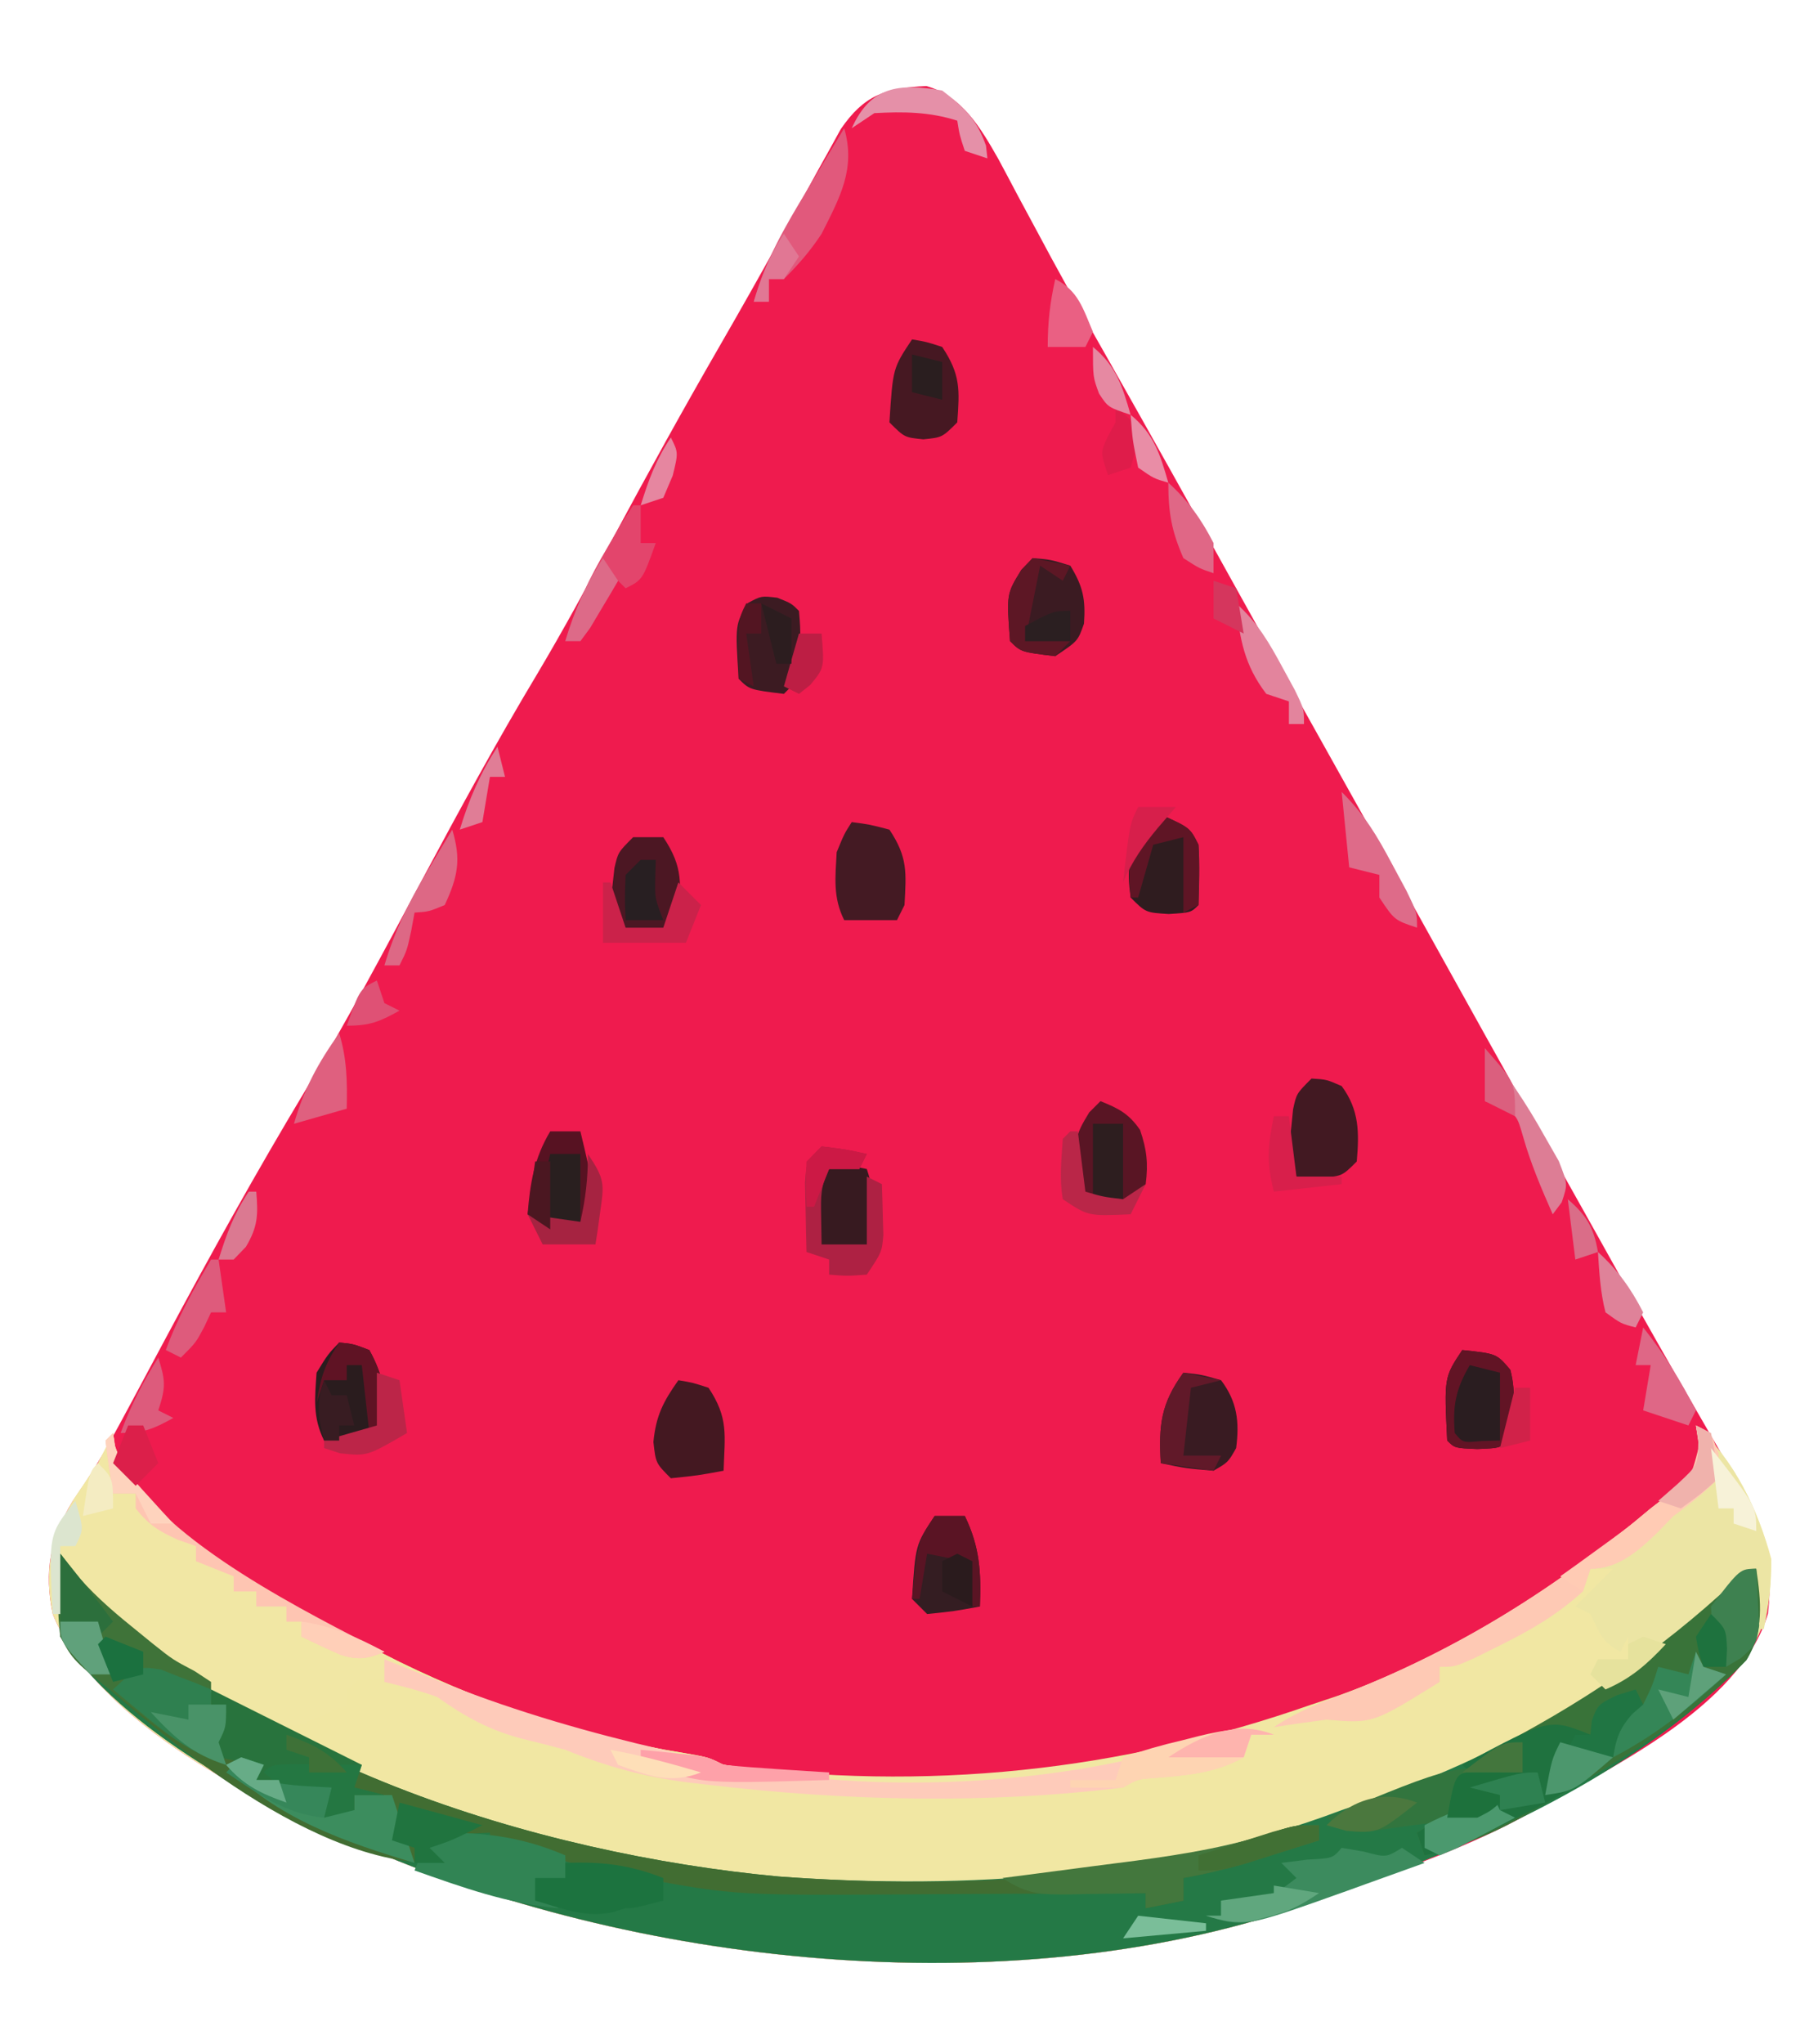 <?xml version="1.0" encoding="UTF-8"?>
<svg version="1.1" xmlns="http://www.w3.org/2000/svg" width="240" height="271">
<path d="M0 0 C4.747 1.344 7.214 5.574 9.535 9.648 C10.398 11.251 11.251 12.858 12.098 14.469 C13.07 16.278 14.044 18.087 15.02 19.895 C15.777 21.303 15.777 21.303 16.549 22.741 C19.086 27.415 21.718 32.034 24.348 36.656 C29.766 46.209 35.114 55.8 40.44 65.405 C44.641 72.978 48.861 80.54 53.098 88.094 C58.056 96.936 62.991 105.792 67.91 114.656 C72.149 122.294 76.394 129.928 80.686 137.537 C82.897 141.457 85.1 145.381 87.297 149.309 C88.164 150.857 88.164 150.857 89.048 152.438 C90.245 154.579 91.441 156.721 92.636 158.863 C95.666 164.29 98.726 169.695 101.852 175.066 C102.748 176.618 102.748 176.618 103.663 178.201 C104.799 180.163 105.944 182.12 107.099 184.071 C110.85 190.575 112.504 194.94 111.66 202.531 C107.923 215.152 90.096 223.32 79.27 229.416 C72.161 233.27 64.719 235.952 57.098 238.594 C55.765 239.103 54.433 239.615 53.102 240.129 C14.805 254.526 -34.782 250 -71.902 234.594 C-72.76 234.244 -73.617 233.895 -74.5 233.535 C-88.43 227.614 -109.991 217.241 -115.902 202.594 C-117.078 196.945 -116.252 192.567 -113.277 187.656 C-112.484 186.485 -112.484 186.485 -111.674 185.291 C-109.999 182.741 -108.516 180.17 -107.07 177.484 C-106.55 176.522 -106.031 175.559 -105.495 174.567 C-103.973 171.726 -102.451 168.885 -100.93 166.043 C-94.983 154.938 -88.882 143.963 -82.392 133.165 C-76.91 124.03 -71.924 114.643 -66.906 105.248 C-61.99 96.057 -57.019 86.934 -51.657 77.997 C-48.106 72.038 -44.81 65.953 -41.527 59.844 C-36.949 51.325 -32.275 42.874 -27.44 34.498 C-24.718 29.78 -22.035 25.045 -19.402 20.277 C-18.818 19.226 -18.234 18.174 -17.633 17.09 C-16.503 15.053 -15.381 13.012 -14.266 10.967 C-13.754 10.047 -13.242 9.127 -12.715 8.18 C-12.268 7.365 -11.82 6.551 -11.359 5.712 C-8.249 1.19 -5.447 0.26 0 0 Z " fill="#EF1B4E" transform="translate(122.902,11.406)"/>
<path d="M0 0 C5.052 4.538 8.246 11.22 10 17.688 C10 24.177 9.129 28.214 4.688 32.938 C-9.509 45.987 -26.946 54.742 -45 61 C-46.333 61.509 -47.665 62.021 -48.996 62.535 C-87.293 76.932 -136.879 72.406 -174 57 C-174.857 56.651 -175.714 56.301 -176.598 55.941 C-190.528 50.021 -212.088 39.647 -218 25 C-219.226 19.105 -218.211 14.741 -215.125 9.625 C-214.085 8.082 -213.043 6.541 -212 5 C-211.31 3.679 -210.634 2.349 -210 1 C-209.89 1.851 -209.89 1.851 -209.777 2.719 C-205.529 15.187 -182.927 25.799 -171.938 31.375 C-159.785 37.294 -147.437 41.315 -134.098 43.457 C-131 44 -131 44 -129 45 C-102.23 48.614 -76.334 45.868 -51 37 C-49.862 36.621 -48.724 36.242 -47.551 35.852 C-32.015 30.355 -18.52 21.558 -6 11 C-5.155 10.347 -5.155 10.347 -4.292 9.681 C-2.808 8.52 -1.398 7.265 0 6 C0.503 2.788 0.503 2.788 0 0 Z " fill="#F1E7A3" transform="translate(225,189)"/>
<path d="M0 0 C0.558 0.736 1.116 1.472 1.691 2.23 C22.85 27.613 63.563 39.838 95.277 42.799 C120.213 44.637 146.471 42.882 170 34 C171.304 33.551 172.608 33.106 173.914 32.664 C192.169 26.342 207.965 16.888 222.102 3.688 C224 2 224 2 225 2 C225.641 6.342 226.065 10.288 223.676 14.129 C209.934 28.389 190.425 37.613 172 44 C170.667 44.509 169.335 45.021 168.004 45.535 C129.707 59.932 80.121 55.406 43 40 C42.143 39.651 41.286 39.301 40.402 38.941 C26.595 33.073 8.482 23.723 0 11 C-0.195 8.301 -0.195 8.301 -0.125 5.312 C-0.107 4.319 -0.089 3.325 -0.07 2.301 C-0.047 1.542 -0.024 0.782 0 0 Z " fill="#247946" transform="translate(8,206)"/>
<path d="M0 0 C0.11 0.851 0.11 0.851 0.223 1.719 C4.471 14.187 27.073 24.799 38.062 30.375 C50.215 36.294 62.563 40.315 75.902 42.457 C79 43 79 43 81 44 C102.554 46.91 127.454 47.093 148.09 39.453 C150.376 38.911 151.794 39.269 154 40 C153.01 40 152.02 40 151 40 C150.67 40.99 150.34 41.98 150 43 C146.193 45.142 142.261 45.402 137.988 45.754 C135.929 45.896 135.929 45.896 134 47 C116.037 49.218 97.302 48.786 79.375 46.688 C78.351 46.57 77.327 46.452 76.272 46.331 C70.409 45.569 65.468 44.229 60 42 C58.132 41.493 56.258 41.01 54.375 40.562 C49.889 39.384 46.798 37.701 43 35 C37.922 32.366 37.922 32.366 32.5 32.812 C32.005 33.204 31.51 33.596 31 34 C31 34.66 31 35.32 31 36 C29.684 36.621 28.346 37.195 27 37.75 C25.886 38.237 25.886 38.237 24.75 38.734 C17.709 39.414 11.059 33.104 5.75 29.062 C4.71 28.294 4.71 28.294 3.648 27.51 C-0.135 24.658 -3.218 21.894 -6 18 C-6.33 19.98 -6.66 21.96 -7 24 C-7.33 24 -7.66 24 -8 24 C-8.973 15.535 -6.676 10.905 -2 4 C-1.31 2.679 -0.634 1.349 0 0 Z " fill="#F1E7A4" transform="translate(15,190)"/>
<path d="M0 0 C0.558 0.736 1.116 1.472 1.691 2.23 C22.85 27.613 63.563 39.838 95.277 42.799 C117.173 44.413 141.034 43.602 161.992 36.579 C164 36 164 36 167 36 C167 36.66 167 37.32 167 38 C164.938 38.649 162.876 39.294 160.812 39.938 C159.664 40.297 158.515 40.657 157.332 41.027 C154.556 41.838 151.843 42.491 149 43 C149 43.99 149 44.98 149 46 C146.525 46.495 146.525 46.495 144 47 C144 46.34 144 45.68 144 45 C143.382 45.004 142.764 45.009 142.127 45.013 C135.62 45.058 129.114 45.088 122.607 45.11 C120.188 45.12 117.768 45.133 115.348 45.151 C89.665 45.331 89.665 45.331 77 43 C75.993 42.823 74.987 42.647 73.95 42.465 C69.708 41.699 66.004 40.601 62 39 C59.291 38.832 59.291 38.832 57 39 C57 38.34 57 37.68 57 37 C52.658 37.185 52.658 37.185 49 39 C49.66 39.66 50.32 40.32 51 41 C33.943 41.847 14.007 24.756 2 14 C-0.281 10.579 -0.219 9.318 -0.125 5.312 C-0.107 4.319 -0.089 3.325 -0.07 2.301 C-0.047 1.542 -0.024 0.782 0 0 Z " fill="#416D32" transform="translate(8,206)"/>
<path d="M0 0 C5.074 4.558 8.33 11.276 9.938 17.812 C10 21.021 9.687 23.869 9 27 C8.67 27 8.34 27 8 27 C7.505 23.535 7.505 23.535 7 20 C6.622 20.413 6.245 20.825 5.855 21.25 C0.761 26.595 -4.952 30.789 -11 35 C-11.99 34.34 -12.98 33.68 -14 33 C-13.505 32.01 -13.505 32.01 -13 31 C-11.68 31 -10.36 31 -9 31 C-9 30.01 -9 29.02 -9 28 C-9.33 28.66 -9.66 29.32 -10 30 C-12.528 28.736 -12.764 27.472 -14 25 C-14.66 24.67 -15.32 24.34 -16 24 C-13.525 21.525 -13.525 21.525 -11 19 C-11.99 19 -12.98 19 -14 19 C-14.495 20.485 -14.495 20.485 -15 22 C-18.424 25.123 -22.043 27.211 -26.188 29.25 C-27.233 29.771 -28.278 30.292 -29.355 30.828 C-32 32 -32 32 -34 32 C-34 32.66 -34 33.32 -34 34 C-42.89 39.531 -42.89 39.531 -49 39 C-51.338 39.302 -53.673 39.628 -56 40 C-52.854 37.902 -49.98 36.815 -46.438 35.5 C-31.385 29.638 -18.311 21.381 -6 11 C-5.437 10.565 -4.873 10.13 -4.292 9.681 C-2.808 8.52 -1.398 7.265 0 6 C0.503 2.788 0.503 2.788 0 0 Z " fill="#ECE5A4" transform="translate(225,189)"/>
<path d="M0 0 C0.641 4.342 1.065 8.288 -1.324 12.129 C-9.233 20.336 -19.544 26.309 -29.375 31.938 C-30.029 32.315 -30.682 32.693 -31.355 33.082 C-35.495 35.392 -39.395 36.864 -44 38 C-44.495 36.515 -44.495 36.515 -45 35 C-42.028 33.101 -39.485 31.645 -36 31 C-36 30.67 -36 30.34 -36 30 C-36.66 29.67 -37.32 29.34 -38 29 C-37.67 28.67 -37.34 28.34 -37 28 C-37.66 27.34 -38.32 26.68 -39 26 C-37.9 25.443 -36.801 24.886 -35.668 24.312 C-23.455 18.045 -12.975 11.096 -2.898 1.688 C-1 0 -1 0 0 0 Z " fill="#397339" transform="translate(233,208)"/>
<path d="M0 0 C0.674 0.271 1.348 0.541 2.043 0.82 C3.507 1.404 3.507 1.404 5 2 C6.131 2.451 7.261 2.902 8.426 3.367 C17.829 7.044 27.164 9.727 37 12 C38.367 12.356 39.735 12.713 41.102 13.07 C62.609 18.45 91.241 17.172 112.09 9.453 C114.376 8.911 115.794 9.269 118 10 C117.01 10 116.02 10 115 10 C114.67 10.99 114.34 11.98 114 13 C110.193 15.142 106.261 15.402 101.988 15.754 C99.929 15.896 99.929 15.896 98 17 C80.037 19.218 61.302 18.786 43.375 16.688 C42.351 16.57 41.327 16.452 40.272 16.331 C34.409 15.569 29.468 14.229 24 12 C22.132 11.493 20.258 11.01 18.375 10.562 C13.894 9.39 10.803 7.679 7 5 C4.681 4.153 2.407 3.578 0 3 C0 2.01 0 1.02 0 0 Z " fill="#FECBBA" transform="translate(51,220)"/>
<path d="M0 0 C0.548 0.73 1.096 1.459 1.66 2.211 C4.057 5.068 6.538 7.285 9.438 9.625 C10.828 10.758 10.828 10.758 12.246 11.914 C14.93 14.048 14.93 14.048 17.848 15.586 C18.913 16.286 18.913 16.286 20 17 C20 17.99 20 18.98 20 20 C20.66 20.33 21.32 20.66 22 21 C21.814 21.598 21.629 22.196 21.438 22.812 C20.779 25.164 20.779 25.164 22 28 C17.201 26.449 13.756 23.73 9.875 20.625 C9.255 20.143 8.635 19.661 7.996 19.164 C1.725 14.201 1.725 14.201 0 11 C-0.293 8.203 -0.293 8.203 -0.188 5.25 C-0.16 4.265 -0.133 3.28 -0.105 2.266 C-0.071 1.518 -0.036 0.77 0 0 Z " fill="#3F7339" transform="translate(8,206)"/>
<path d="M0 0 C2 1 2 1 3 3.75 C3 4.822 3 5.895 3 7 C1.003 8.95 -0.768 10.404 -3 12 C-3.681 12.701 -4.361 13.402 -5.062 14.125 C-7.625 16.605 -10.313 19 -14 19 C-14.495 20.485 -14.495 20.485 -15 22 C-18.424 25.123 -22.043 27.211 -26.188 29.25 C-27.233 29.771 -28.278 30.292 -29.355 30.828 C-32 32 -32 32 -34 32 C-34 32.66 -34 33.32 -34 34 C-42.89 39.531 -42.89 39.531 -49 39 C-51.338 39.302 -53.673 39.628 -56 40 C-52.854 37.902 -49.98 36.815 -46.438 35.5 C-31.385 29.638 -18.311 21.381 -6 11 C-5.437 10.565 -4.873 10.13 -4.292 9.681 C-2.808 8.52 -1.398 7.265 0 6 C0.503 2.788 0.503 2.788 0 0 Z " fill="#FEC9B4" transform="translate(225,189)"/>
<path d="M0 0 C-0.99 0.495 -0.99 0.495 -2 1 C-0.35 1.66 1.3 2.32 3 3 C-1.052 6.529 -5.275 8.849 -10.062 11.188 C-11.123 11.72 -11.123 11.72 -12.205 12.264 C-15.463 13.876 -18.436 15.207 -22 16 C-22.33 15.01 -22.66 14.02 -23 13 C-20.028 11.101 -17.485 9.645 -14 9 C-14 8.67 -14 8.34 -14 8 C-14.66 7.67 -15.32 7.34 -16 7 C-15.67 6.67 -15.34 6.34 -15 6 C-15.66 5.34 -16.32 4.68 -17 4 C-5.469 -2.188 -5.469 -2.188 0 0 Z " fill="#1F723F" transform="translate(211,230)"/>
<path d="M0 0 C6.667 3.333 13.333 6.667 20 10 C19.67 10.99 19.34 11.98 19 13 C20.32 13.33 21.64 13.66 23 14 C21.68 14 20.36 14 19 14 C19 14.66 19 15.32 19 16 C17.68 16.33 16.36 16.66 15 17 C14.67 15.68 14.34 14.36 14 13 C13.01 13.33 12.02 13.66 11 14 C8.312 13.062 8.312 13.062 6 12 C6 11.34 6 10.68 6 10 C4.35 9.67 2.7 9.34 1 9 C0.299 5.847 0 3.273 0 0 Z " fill="#28733D" transform="translate(28,224)"/>
<path d="M0 0 C6.648 -0.113 11.821 0.352 18 3 C18.125 7.75 18.125 7.75 17 10 C10.323 9.393 4.299 7.224 -2 5 C-1.34 3.35 -0.68 1.7 0 0 Z " fill="#318454" transform="translate(57,243)"/>
<path d="M0 0 C0 0.66 0 1.32 0 2 C-2.062 2.649 -4.124 3.294 -6.188 3.938 C-7.336 4.297 -8.485 4.657 -9.668 5.027 C-12.444 5.838 -15.157 6.491 -18 7 C-18 7.99 -18 8.98 -18 10 C-19.65 10.33 -21.3 10.66 -23 11 C-23 10.34 -23 9.68 -23 9 C-24.12 9.023 -25.24 9.046 -26.395 9.07 C-27.867 9.089 -29.34 9.107 -30.812 9.125 C-31.55 9.142 -32.288 9.159 -33.049 9.176 C-36.912 9.211 -38.709 9.194 -42 7 C-41.174 6.895 -40.348 6.789 -39.497 6.68 C-36.383 6.279 -33.271 5.87 -30.159 5.456 C-28.169 5.193 -26.178 4.939 -24.188 4.686 C-17.562 3.799 -11.284 2.745 -4.949 0.579 C-3 0 -3 0 0 0 Z " fill="#43773D" transform="translate(175,242)"/>
<path d="M0 0 C2.375 0.25 2.375 0.25 5 1 C7.146 3.861 7.45 6.491 7 10 C5.938 11.875 5.938 11.875 4 13 C0.312 12.688 0.312 12.688 -3 12 C-3.295 6.977 -2.985 4.105 0 0 Z " fill="#391B22" transform="translate(157,182)"/>
<path d="M0 0 C2.375 0.312 2.375 0.312 5 1 C7.446 4.669 7.236 6.672 7 11 C6.67 11.66 6.34 12.32 6 13 C3.69 13 1.38 13 -1 13 C-2.512 9.976 -2.173 7.338 -2 4 C-1 1.562 -1 1.562 0 0 Z " fill="#441A23" transform="translate(113,109)"/>
<path d="M0 0 C2.375 0.188 2.375 0.188 5 1 C6.691 3.767 7.038 5.457 6.812 8.688 C6 11 6 11 3 13 C-1.541 12.459 -1.541 12.459 -3 11 C-3.471 4.765 -3.471 4.765 -1.5 1.562 C-1.005 1.047 -0.51 0.531 0 0 Z " fill="#3B1B22" transform="translate(137,74)"/>
<path d="M0 0 C0.99 0.33 1.98 0.66 3 1 C2.67 1.66 2.34 2.32 2 3 C6.979 3.754 6.979 3.754 12 4 C12.33 4.99 12.66 5.98 13 7 C13.66 7 14.32 7 15 7 C15 6.34 15 5.68 15 5 C16.65 5 18.3 5 20 5 C20.99 7.97 21.98 10.94 23 14 C14.018 11.305 4.44 8.082 -2 1 C-1.34 0.67 -0.68 0.34 0 0 Z " fill="#3C8D5E" transform="translate(32,233)"/>
<path d="M0 0 C4.56 0.48 4.56 0.48 6.375 2.625 C7.254 5.966 6.695 8.651 6 12 C5 13 5 13 2 13.125 C-1 13 -1 13 -2 12 C-2.412 3.618 -2.412 3.618 0 0 Z " fill="#2A1D20" transform="translate(194,179)"/>
<path d="M0 0 C1.32 0 2.64 0 4 0 C6.712 4.068 6.307 6.165 6 11 C4 13 4 13 1.5 13.25 C-1 13 -1 13 -3 11 C-3.047 8.906 -3.047 8.906 -2.75 6.5 C-2.662 5.706 -2.575 4.912 -2.484 4.094 C-2 2 -2 2 0 0 Z " fill="#4C1723" transform="translate(84,111)"/>
<path d="M0 0 C2.409 0.964 3.76 1.652 5.25 3.812 C6.145 6.422 6.351 8.26 6 11 C4.812 12.875 4.812 12.875 3 14 C-1.421 13.579 -1.421 13.579 -3 12 C-3.473 4.788 -3.473 4.788 -1.5 1.5 C-1.005 1.005 -0.51 0.51 0 0 Z " fill="#591524" transform="translate(146,146)"/>
<path d="M0 0 C1.875 0.312 1.875 0.312 4 1 C6.679 5.019 6.156 7.242 6 12 C2.625 12.625 2.625 12.625 -1 13 C-3 11 -3 11 -3.312 8.188 C-2.968 4.678 -2.013 2.851 0 0 Z " fill="#441821" transform="translate(90,183)"/>
<path d="M0 0 C2 0.125 2 0.125 4 1 C6.342 4.162 6.334 7.164 6 11 C4 13 4 13 0.875 13.125 C-0.548 13.063 -0.548 13.063 -2 13 C-3.236 10.528 -2.984 9.227 -2.688 6.5 C-2.609 5.706 -2.53 4.912 -2.449 4.094 C-2 2 -2 2 0 0 Z " fill="#421922" transform="translate(174,143)"/>
<path d="M0 0 C0.073 0.567 0.147 1.134 0.223 1.719 C3.984 12.757 23.674 22.701 33.543 27.848 C34.354 28.228 35.165 28.608 36 29 C33.83 29.955 32.437 30.144 30.176 29.398 C28.432 28.641 26.714 27.824 25 27 C25 26.34 25 25.68 25 25 C24.34 25 23.68 25 23 25 C23 24.34 23 23.68 23 23 C21.68 23 20.36 23 19 23 C19 22.34 19 21.68 19 21 C18.01 21 17.02 21 16 21 C16 20.34 16 19.68 16 19 C13.525 18.01 13.525 18.01 11 17 C11 16.34 11 15.68 11 15 C10.237 14.732 9.474 14.464 8.688 14.188 C6.11 13.049 4.73 12.186 3 10 C3 9.34 3 8.68 3 8 C2.01 8 1.02 8 0 8 C-0.381 5.674 -0.713 3.339 -1 1 C-0.67 0.67 -0.34 0.34 0 0 Z " fill="#FEC5B2" transform="translate(15,190)"/>
<path d="M0 0 C1.875 0.188 1.875 0.188 4 1 C5.851 4.332 6.409 7.216 6 11 C4 13 4 13 0.875 13.125 C-0.548 13.063 -0.548 13.063 -2 13 C-3.528 9.943 -3.232 7.37 -3 4 C-1.5 1.562 -1.5 1.562 0 0 Z " fill="#2A1C1E" transform="translate(45,178)"/>
<path d="M0 0 C3.875 1.75 3.875 1.75 5 4 C5.187 6.69 5.086 9.297 5 12 C4 13 4 13 1.062 13.188 C-2 13 -2 13 -4 11 C-4.53 7.026 -4.319 5.458 -2 2.125 C-1.34 1.424 -0.68 0.723 0 0 Z " fill="#2F1C1F" transform="translate(154,108)"/>
<path d="M0 0 C1.32 0 2.64 0 4 0 C5.998 4.121 6.178 7.452 6 12 C2.625 12.625 2.625 12.625 -1 13 C-1.66 12.34 -2.32 11.68 -3 11 C-2.544 3.816 -2.544 3.816 0 0 Z " fill="#341D22" transform="translate(124,201)"/>
<path d="M0 0 C1.875 0.312 1.875 0.312 4 1 C6.449 4.673 6.315 6.664 6 11 C4 13 4 13 1.5 13.25 C-1 13 -1 13 -3 11 C-2.544 3.816 -2.544 3.816 0 0 Z " fill="#461822" transform="translate(121,45)"/>
<path d="M0 0 C0 0.33 0 0.66 0 1 C-1.65 1.33 -3.3 1.66 -5 2 C-4.01 2.33 -3.02 2.66 -2 3 C-4.708 5.708 -6.422 6.139 -10.125 6.5 C-13.231 6.806 -16.293 7.202 -19.375 7.688 C-23 8 -23 8 -26 6 C-8.851 -1.149 -8.851 -1.149 0 0 Z " fill="#32753E" transform="translate(202,235)"/>
<path d="M0 0 C1.32 0 2.64 0 4 0 C4.39 1.6 4.762 3.206 5.125 4.812 C5.334 5.706 5.543 6.599 5.758 7.52 C6 10 6 10 4 13 C1.5 13.312 1.5 13.312 -1 13 C-1.66 12.34 -2.32 11.68 -3 11 C-2.697 6.908 -2.123 3.538 0 0 Z " fill="#571222" transform="translate(73,150)"/>
<path d="M0 0 C1.875 0.75 1.875 0.75 2.875 1.75 C3.043 3.746 3.043 3.746 3.062 6.188 C3.077 6.991 3.091 7.794 3.105 8.621 C2.875 10.75 2.875 10.75 0.875 12.75 C-3.681 12.194 -3.681 12.194 -5.125 10.75 C-5.591 3.52 -5.591 3.52 -3.875 0.688 C-2.125 -0.25 -2.125 -0.25 0 0 Z " fill="#3C1B22" transform="translate(103.125,79.25)"/>
<path d="M0 0 C0.789 0.313 1.578 0.626 2.391 0.949 C3.19 1.255 3.989 1.56 4.812 1.875 C5.416 2.126 6.019 2.378 6.641 2.637 C6.641 3.297 6.641 3.957 6.641 4.637 C7.301 4.967 7.961 5.297 8.641 5.637 C8.362 6.534 8.362 6.534 8.078 7.449 C7.42 9.801 7.42 9.801 8.641 12.637 C4.54 11.233 1.66 9.266 -1.672 6.512 C-2.555 5.787 -3.438 5.063 -4.348 4.316 C-5.012 3.762 -5.675 3.208 -6.359 2.637 C-3.02 -0.465 -3.02 -0.465 0 0 Z " fill="#2F8050" transform="translate(21.359,221.363)"/>
<path d="M0 0 C0.969 0.165 1.939 0.33 2.938 0.5 C5.905 1.291 5.905 1.291 8 0 C8.99 0.66 9.98 1.32 11 2 C8.335 2.963 5.668 3.921 3 4.875 C2.256 5.144 1.512 5.414 0.746 5.691 C-12.927 10.566 -12.927 10.566 -18 9 C-17.34 9 -16.68 9 -16 9 C-16 8.34 -16 7.68 -16 7 C-14.907 6.876 -13.814 6.753 -12.688 6.625 C-8.926 6.245 -8.926 6.245 -6 4 C-6.66 3.34 -7.32 2.68 -8 2 C-6.298 1.783 -6.298 1.783 -4.562 1.562 C-1.192 1.388 -1.192 1.388 0 0 Z " fill="#3C8B5E" transform="translate(178,245)"/>
<path d="M0 0 C1.65 0.33 3.3 0.66 5 1 C6.165 4.494 6.136 7.337 6 11 C5 12 5 12 2 12.125 C-1 12 -1 12 -2 11 C-2.361 3.541 -2.361 3.541 0 0 Z " fill="#371A20" transform="translate(110,154)"/>
<path d="M0 0 C4.824 -0.193 8.496 0.243 13 2 C13 2.99 13 3.98 13 5 C9.125 6 9.125 6 8 6 C7.111 6.277 7.111 6.277 6.203 6.559 C2.534 7.294 -0.439 6.009 -4 5 C-4 4.01 -4 3.02 -4 2 C-2.68 2 -1.36 2 0 2 C0 1.34 0 0.68 0 0 Z " fill="#1C733F" transform="translate(75,247)"/>
<path d="M0 0 C0.33 0.66 0.66 1.32 1 2 C1.99 2.33 2.98 2.66 4 3 C-0.734 7.377 -5.273 11.017 -11 14 C-10.67 12.02 -10.34 10.04 -10 8 C-9.01 7.67 -8.02 7.34 -7 7 C-5.781 4.496 -5.781 4.496 -5 2 C-3.68 2.33 -2.36 2.66 -1 3 C-0.67 2.01 -0.34 1.02 0 0 Z " fill="#348657" transform="translate(225,219)"/>
<path d="M0 0 C1.559 5.369 -0.555 9.14 -3 14 C-4.53 16.313 -6.022 18.022 -8 20 C-8.66 20 -9.32 20 -10 20 C-10 20.99 -10 21.98 -10 23 C-10.66 23 -11.32 23 -12 23 C-10.467 17.484 -7.812 12.98 -4.875 8.125 C-4.407 7.341 -3.939 6.558 -3.457 5.75 C-2.31 3.83 -1.157 1.914 0 0 Z " fill="#E1597C" transform="translate(112,17)"/>
<path d="M0 0 C-0.99 0 -1.98 0 -3 0 C-3.33 0.99 -3.66 1.98 -4 3 C-7.807 5.142 -11.739 5.402 -16.012 5.754 C-18.071 5.896 -18.071 5.896 -20 7 C-22.333 7.04 -24.667 7.043 -27 7 C-27 6.67 -27 6.34 -27 6 C-25.02 6 -23.04 6 -21 6 C-20.67 5.01 -20.34 4.02 -20 3 C-17.366 2.083 -14.891 1.374 -12.188 0.75 C-11.462 0.564 -10.737 0.379 -9.99 0.188 C-6.277 -0.709 -3.643 -1.123 0 0 Z " fill="#FED4B2" transform="translate(169,230)"/>
<path d="M0 0 C0.33 0 0.66 0 1 0 C1 1.65 1 3.3 1 5 C1.66 5 2.32 5 3 5 C1.25 9.875 1.25 9.875 -1 11 C-1.33 10.67 -1.66 10.34 -2 10 C-2.338 10.578 -2.675 11.155 -3.023 11.75 C-3.692 12.864 -3.692 12.864 -4.375 14 C-4.816 14.742 -5.257 15.485 -5.711 16.25 C-6.136 16.828 -6.562 17.405 -7 18 C-7.66 18 -8.32 18 -9 18 C-7.651 13.485 -5.834 9.677 -3.438 5.625 C-2.817 4.565 -2.197 3.506 -1.559 2.414 C-0.787 1.219 -0.787 1.219 0 0 Z " fill="#E3456C" transform="translate(84,67)"/>
<path d="M0 0 C2 1 2 1 3 3.75 C3 4.822 3 5.895 3 7 C1.003 8.95 -0.768 10.404 -3 12 C-3.681 12.701 -4.361 13.402 -5.062 14.125 C-7.625 16.605 -10.313 19 -14 19 C-14.33 19.99 -14.66 20.98 -15 22 C-15.99 21.34 -16.98 20.68 -18 20 C-17.287 19.492 -16.574 18.984 -15.84 18.461 C-12.876 16.33 -9.934 14.171 -7 12 C-5.867 11.18 -5.867 11.18 -4.711 10.344 C-0.76 7.353 -0.76 7.353 0.438 2.625 C0.293 1.759 0.149 0.892 0 0 Z " fill="#FFCBB4" transform="translate(225,189)"/>
<path d="M0 0 C3.125 0.375 3.125 0.375 6 1 C5.67 1.66 5.34 2.32 5 3 C3.68 3 2.36 3 1 3 C-0.144 5.287 -0.103 6.593 -0.062 9.125 C-0.042 10.404 -0.021 11.682 0 13 C1.98 13 3.96 13 6 13 C6 10.03 6 7.06 6 4 C6.66 4.33 7.32 4.66 8 5 C8.054 6.437 8.093 7.875 8.125 9.312 C8.148 10.113 8.171 10.914 8.195 11.738 C8 14 8 14 6 17 C3.375 17.188 3.375 17.188 1 17 C1 16.34 1 15.68 1 15 C0.01 14.67 -0.98 14.34 -2 14 C-2.054 12.042 -2.093 10.084 -2.125 8.125 C-2.148 7.034 -2.171 5.944 -2.195 4.82 C-2 2 -2 2 0 0 Z " fill="#AE2143" transform="translate(109,152)"/>
<path d="M0 0 C3.075 3.655 5.546 7.393 7.875 11.562 C8.512 12.678 9.149 13.793 9.805 14.941 C11 18 11 18 10.195 20.402 C9.801 20.93 9.406 21.457 9 22 C7.484 18.554 6.089 15.314 5.062 11.688 C4.249 8.869 4.249 8.869 1.875 7.625 C1.256 7.419 0.637 7.213 0 7 C0 4.69 0 2.38 0 0 Z " fill="#DD7D95" transform="translate(197,139)"/>
<path d="M0 0 C3.066 3.066 4.659 5.756 6.688 9.562 C7.621 11.297 7.621 11.297 8.574 13.066 C10 16 10 16 10 18 C7 17 7 17 5 14 C5 13.01 5 12.02 5 11 C3.68 10.67 2.36 10.34 1 10 C0.67 6.7 0.34 3.4 0 0 Z " fill="#DE6B89" transform="translate(178,105)"/>
<path d="M0 0 C4.56 0.48 4.56 0.48 6.375 2.625 C7.254 5.966 6.695 8.651 6 12 C5 13 5 13 2 13.125 C-1 13 -1 13 -2 12 C-2.412 3.618 -2.412 3.618 0 0 Z M1 2 C-0.851 5.123 -1.294 7.379 -1 11 C0.066 12.296 0.066 12.296 2.562 12.062 C3.367 12.042 4.171 12.021 5 12 C5 9.03 5 6.06 5 3 C3.68 2.67 2.36 2.34 1 2 Z " fill="#621425" transform="translate(194,179)"/>
<path d="M0 0 C1.32 0 2.64 0 4 0 C5.998 4.121 6.178 7.452 6 12 C5.67 12 5.34 12 5 12 C4.67 10.02 4.34 8.04 4 6 C2.35 5.67 0.7 5.34 -1 5 C-1.33 6.98 -1.66 8.96 -2 11 C-2.33 11 -2.66 11 -3 11 C-2.25 3.375 -2.25 3.375 0 0 Z " fill="#5A1424" transform="translate(124,201)"/>
<path d="M0 0 C0.108 1.603 0.186 3.207 0.25 4.812 C0.296 5.706 0.343 6.599 0.391 7.52 C0 10 0 10 -2.016 11.824 C-2.67 12.212 -3.325 12.6 -4 13 C-5.844 7.82 -5.844 7.82 -6 5 C-2.146 0 -2.146 0 0 0 Z " fill="#3E8150" transform="translate(233,208)"/>
<path d="M0 0 C1.653 0.017 1.653 0.017 3.34 0.035 C4.997 0.049 4.997 0.049 6.688 0.062 C7.542 0.074 8.397 0.086 9.277 0.098 C8.947 1.088 8.617 2.078 8.277 3.098 C9.597 3.428 10.917 3.758 12.277 4.098 C10.957 4.098 9.637 4.098 8.277 4.098 C8.277 4.758 8.277 5.418 8.277 6.098 C6.957 6.428 5.637 6.758 4.277 7.098 C3.947 5.778 3.617 4.458 3.277 3.098 C2.287 3.428 1.297 3.758 0.277 4.098 C-1.91 2.66 -1.91 2.66 -3.723 1.098 C-2.723 0.098 -2.723 0.098 0 0 Z " fill="#247742" transform="translate(38.723,233.902)"/>
<path d="M0 0 C1.65 0.33 3.3 0.66 5 1 C3.68 1.33 2.36 1.66 1 2 C0.67 4.97 0.34 7.94 0 11 C1.65 11 3.3 11 5 11 C4.67 11.66 4.34 12.32 4 13 C1.69 12.67 -0.62 12.34 -3 12 C-3.295 6.977 -2.985 4.105 0 0 Z " fill="#611929" transform="translate(157,182)"/>
<path d="M0 0 C1.32 0 2.64 0 4 0 C4 3.63 4 7.26 4 11 C2.68 11 1.36 11 0 11 C0 7.37 0 3.74 0 0 Z " fill="#2D1E1F" transform="translate(145,149)"/>
<path d="M0 0 C1.32 0 2.64 0 4 0 C4 3.3 4 6.6 4 10 C2.68 10 1.36 10 0 10 C-0.95 6.305 -0.95 3.695 0 0 Z " fill="#291F1F" transform="translate(73,153)"/>
<path d="M0 0 C1.191 3.951 0.767 6.213 -1 10 C-3.125 10.875 -3.125 10.875 -5 11 C-5.144 11.784 -5.289 12.568 -5.438 13.375 C-6 16 -6 16 -7 18 C-7.66 18 -8.32 18 -9 18 C-7.651 13.462 -5.808 9.681 -3.375 5.625 C-2.743 4.565 -2.112 3.506 -1.461 2.414 C-0.738 1.219 -0.738 1.219 0 0 Z " fill="#DD6885" transform="translate(60,110)"/>
<path d="M0 0 C2.927 2.242 4.586 3.822 5.812 7.312 C5.874 7.869 5.936 8.426 6 9 C5.01 8.67 4.02 8.34 3 8 C2.312 5.938 2.312 5.938 2 4 C-1.688 2.82 -5.151 2.79 -9 3 C-9.99 3.66 -10.98 4.32 -12 5 C-9.507 -0.52 -5.849 -1.008 0 0 Z " fill="#E590A8" transform="translate(125,12)"/>
<path d="M0 0 C5.445 1.485 5.445 1.485 11 3 C7 5 7 5 4 6 C4.66 6.66 5.32 7.32 6 8 C4.68 8 3.36 8 2 8 C2 7.34 2 6.68 2 6 C1.01 5.67 0.02 5.34 -1 5 C-0.67 3.35 -0.34 1.7 0 0 Z " fill="#20743F" transform="translate(53,239)"/>
<path d="M0 0 C1.65 0.33 3.3 0.66 5 1 C4.67 1.66 4.34 2.32 4 3 C3.01 2.34 2.02 1.68 1 1 C0.34 4.3 -0.32 7.6 -1 11 C0.98 11 2.96 11 5 11 C4.34 11.66 3.68 12.32 3 13 C-1.556 12.444 -1.556 12.444 -3 11 C-3.471 4.765 -3.471 4.765 -1.5 1.562 C-1.005 1.047 -0.51 0.531 0 0 Z " fill="#5D1725" transform="translate(137,74)"/>
<path d="M0 0 C0.99 0.33 1.98 0.66 3 1 C2.67 1.66 2.34 2.32 2 3 C6.979 3.754 6.979 3.754 12 4 C11.67 5.32 11.34 6.64 11 8 C5.845 7.517 2.184 4.814 -2 2 C-1.34 1.34 -0.68 0.68 0 0 Z " fill="#36875A" transform="translate(32,233)"/>
<path d="M0 0 C1.875 0.188 1.875 0.188 4 1 C5.877 4.378 6.218 7.176 6 11 C5.01 11.495 5.01 11.495 4 12 C3.67 9.03 3.34 6.06 3 3 C2.34 3 1.68 3 1 3 C1 3.66 1 4.32 1 5 C0.01 5 -0.98 5 -2 5 C-2.33 5.99 -2.66 6.98 -3 8 C-2.453 4.625 -1.945 2.918 0 0 Z " fill="#5F1324" transform="translate(45,178)"/>
<path d="M0 0 C0.33 0.66 0.66 1.32 1 2 C1.66 2.33 2.32 2.66 3 3 C1.38 3.864 -0.246 4.716 -1.875 5.562 C-3.232 6.276 -3.232 6.276 -4.617 7.004 C-5.404 7.333 -6.19 7.661 -7 8 C-7.66 7.67 -8.32 7.34 -9 7 C-9 6.01 -9 5.02 -9 4 C-6.35 2.58 -3.913 1.703 -1 1 C-0.67 0.67 -0.34 0.34 0 0 Z " fill="#4B996E" transform="translate(198,238)"/>
<path d="M0 0 C1.65 0 3.3 0 5 0 C5 3 5 3 4 5 C4.33 5.99 4.66 6.98 5 8 C0.565 6.606 -1.874 4.394 -5 1 C-2.525 1.495 -2.525 1.495 0 2 C0 1.34 0 0.68 0 0 Z " fill="#499368" transform="translate(25,226)"/>
<path d="M0 0 C2.774 3.467 4.959 7.064 7 11 C6.67 11.66 6.34 12.32 6 13 C4.02 12.34 2.04 11.68 0 11 C0.33 9.02 0.66 7.04 1 5 C0.34 5 -0.32 5 -1 5 C-0.67 3.35 -0.34 1.7 0 0 Z " fill="#DF6786" transform="translate(218,176)"/>
<path d="M0 0 C3.875 1.75 3.875 1.75 5 4 C5.134 6.672 5.043 9.323 5 12 C4.01 12.495 4.01 12.495 3 13 C3 9.7 3 6.4 3 3 C1.68 3.33 0.36 3.66 -1 4 C-1.99 7.465 -1.99 7.465 -3 11 C-3.33 11 -3.66 11 -4 11 C-4.366 7.062 -4.302 5.435 -2 2.125 C-1.34 1.424 -0.68 0.723 0 0 Z " fill="#5F1525" transform="translate(154,108)"/>
<path d="M0 0 C0.33 0 0.66 0 1 0 C1.33 2.31 1.66 4.62 2 7 C1.34 7 0.68 7 0 7 C-0.289 7.619 -0.578 8.238 -0.875 8.875 C-2 11 -2 11 -4 13 C-4.66 12.67 -5.32 12.34 -6 12 C-4.434 7.692 -2.317 3.938 0 0 Z " fill="#DE5B7C" transform="translate(28,167)"/>
<path d="M0 0 C2.387 2.963 4.735 5.943 7 9 C6.34 9.66 5.68 10.32 5 11 C2.525 10.01 2.525 10.01 0 9 C0 6.03 0 3.06 0 0 Z " fill="#2C6F3C" transform="translate(8,206)"/>
<path d="M0 0 C1.04 3.38 1.08 6.478 1 10 C-1.31 10.66 -3.62 11.32 -6 12 C-4.681 7.385 -2.786 3.901 0 0 Z " fill="#DF607F" transform="translate(45,137)"/>
<path d="M0 0 C0.33 0 0.66 0 1 0 C1.66 1.98 2.32 3.96 3 6 C4.65 6 6.3 6 8 6 C8.66 4.02 9.32 2.04 10 0 C10.99 0.99 11.98 1.98 13 3 C12.34 4.65 11.68 6.3 11 8 C7.37 8 3.74 8 0 8 C0 5.36 0 2.72 0 0 Z " fill="#CB224A" transform="translate(80,117)"/>
<path d="M0 0 C2.816 2.495 4.41 5.266 6.188 8.562 C6.717 9.533 7.247 10.504 7.793 11.504 C9 14 9 14 9 16 C8.34 16 7.68 16 7 16 C7 15.01 7 14.02 7 13 C6.01 12.67 5.02 12.34 4 12 C1.08 8.181 0.464 4.729 0 0 Z " fill="#E3849D" transform="translate(164,80)"/>
<path d="M0 0 C0.99 0.33 1.98 0.66 3 1 C3.33 3.31 3.66 5.62 4 8 C-1.292 11.077 -1.292 11.077 -4.875 10.688 C-5.576 10.461 -6.277 10.234 -7 10 C-7 9.67 -7 9.34 -7 9 C-4.69 8.34 -2.38 7.68 0 7 C0 4.69 0 2.38 0 0 Z " fill="#BC2548" transform="translate(50,182)"/>
<path d="M0 0 C2.624 2.374 4.386 4.849 6 8 C6 9.32 6 10.64 6 12 C4.125 11.375 4.125 11.375 2 10 C0.427 6.382 0 3.979 0 0 Z " fill="#E06786" transform="translate(155,64)"/>
<path d="M0 0 C1.459 0.141 2.917 0.288 4.375 0.438 C5.593 0.559 5.593 0.559 6.836 0.684 C9 1 9 1 11 2 C13.371 2.23 15.747 2.411 18.125 2.562 C19.406 2.646 20.688 2.73 22.008 2.816 C23.489 2.907 23.489 2.907 25 3 C25 3.33 25 3.66 25 4 C6.959 4.554 6.959 4.554 0 1 C0 0.67 0 0.34 0 0 Z " fill="#FEA1A9" transform="translate(85,232)"/>
<path d="M0 0 C0.33 0.66 0.66 1.32 1 2 C0.288 2.619 0.288 2.619 -0.438 3.25 C-2.163 5.182 -2.566 6.482 -3 9 C-5.97 8.505 -5.97 8.505 -9 8 C-8.67 7.34 -8.34 6.68 -8 6 C-7.34 6 -6.68 6 -6 6 C-5.938 5.381 -5.876 4.763 -5.812 4.125 C-5 2 -5 2 -2.438 0.75 C-1.633 0.502 -0.829 0.255 0 0 Z " fill="#207543" transform="translate(217,224)"/>
<path d="M0 0 C0.33 0 0.66 0 1 0 C1.33 2.64 1.66 5.28 2 8 C4.354 8.688 4.354 8.688 7 9 C7.99 8.34 8.98 7.68 10 7 C9.34 8.32 8.68 9.64 8 11 C2.375 11.25 2.375 11.25 -1 9 C-1.471 6.257 -1.178 3.804 -1 1 C-0.67 0.67 -0.34 0.34 0 0 Z " fill="#BA2648" transform="translate(142,150)"/>
<path d="M0 0 C0.66 0 1.32 0 2 0 C2.33 2.64 2.66 5.28 3 8 C4.98 8 6.96 8 9 8 C9 8.33 9 8.66 9 9 C4.545 9.495 4.545 9.495 0 10 C-1 6 -0.807 3.945 0 0 Z " fill="#D81F4B" transform="translate(169,148)"/>
<path d="M0 0 C0 0.66 0 1.32 0 2 C-2.103 2.672 -4.207 3.337 -6.312 4 C-8.07 4.557 -8.07 4.557 -9.863 5.125 C-13 6 -13 6 -16 6 C-16 5.34 -16 4.68 -16 4 C-13.897 3.328 -11.793 2.663 -9.688 2 C-8.516 1.629 -7.344 1.258 -6.137 0.875 C-3 0 -3 0 0 0 Z " fill="#417034" transform="translate(175,242)"/>
<path d="M0 0 C2.051 0.033 4.102 0.065 6.152 0.098 C6.152 0.428 6.152 0.758 6.152 1.098 C4.502 1.428 2.852 1.758 1.152 2.098 C2.142 2.428 3.132 2.758 4.152 3.098 C2.152 5.098 2.152 5.098 0.152 6.098 C-1.168 6.098 -2.488 6.098 -3.848 6.098 C-2.78 0.147 -2.78 0.147 0 0 Z " fill="#1D713C" transform="translate(195.848,234.902)"/>
<path d="M0 0 C0.934 3.01 1.044 3.867 0 7 C0.66 7.33 1.32 7.66 2 8 C-0.647 9.461 -1.894 10 -5 10 C-3.665 6.406 -2.04 3.245 0 0 Z " fill="#DD5B7C" transform="translate(21,180)"/>
<path d="M0 0 C2.236 3.353 2.173 3.907 1.625 7.688 C1.459 8.9 1.459 8.9 1.289 10.137 C1.194 10.752 1.098 11.366 1 12 C-1.31 12 -3.62 12 -6 12 C-6.66 10.68 -7.32 9.36 -8 8 C-5.69 8.33 -3.38 8.66 -1 9 C-0.299 5.847 0 3.273 0 0 Z " fill="#A62341" transform="translate(78,153)"/>
<path d="M0 0 C2.31 0.66 4.62 1.32 7 2 C1.857 6.429 1.857 6.429 -2 7 C-1.125 2.25 -1.125 2.25 0 0 Z " fill="#4C976D" transform="translate(207,231)"/>
<path d="M0 0 C2.97 0.495 2.97 0.495 6 1 C3.415 2.724 1.962 3.447 -0.938 4.188 C-1.607 4.367 -2.276 4.546 -2.965 4.73 C-5.247 5.033 -6.82 4.688 -9 4 C-8.34 4 -7.68 4 -7 4 C-7 3.34 -7 2.68 -7 2 C-3.535 1.505 -3.535 1.505 0 1 C0 0.67 0 0.34 0 0 Z " fill="#60A77E" transform="translate(169,250)"/>
<path d="M0 0 C0.092 0.572 0.183 1.145 0.277 1.734 C1.177 4.555 2.57 6.076 4.562 8.25 C5.203 8.956 5.844 9.663 6.504 10.391 C6.998 10.922 7.491 11.453 8 12 C7.01 12 6.02 12 5 12 C4.34 10.68 3.68 9.36 3 8 C2.01 8 1.02 8 0 8 C-0.381 5.674 -0.713 3.339 -1 1 C-0.67 0.67 -0.34 0.34 0 0 Z " fill="#FED3BD" transform="translate(15,190)"/>
<path d="M0 0 C0.66 0 1.32 0 2 0 C2.66 1.65 3.32 3.3 4 5 C3.01 5.99 2.02 6.98 1 8 C0.01 7.01 -0.98 6.02 -2 5 C-1.34 3.35 -0.68 1.7 0 0 Z " fill="#DC1F4A" transform="translate(17,189)"/>
<path d="M0 0 C0.66 0 1.32 0 2 0 C1.979 0.763 1.959 1.526 1.938 2.312 C1.871 5.102 1.871 5.102 3 8 C1.35 8 -0.3 8 -2 8 C-2.125 5.125 -2.125 5.125 -2 2 C-1.34 1.34 -0.68 0.68 0 0 Z " fill="#281F22" transform="translate(85,114)"/>
<path d="M0 0 C-5.169 4.062 -5.169 4.062 -9.375 3.75 C-10.241 3.502 -11.107 3.255 -12 3 C-8.616 -0.384 -4.564 -1.756 0 0 Z " fill="#4B783E" transform="translate(188,239)"/>
<path d="M0 0 C3.059 1.529 3.69 3.942 5 7 C4.67 7.66 4.34 8.32 4 9 C2.35 9 0.7 9 -1 9 C-1 5.727 -0.701 3.153 0 0 Z " fill="#EA6083" transform="translate(140,37)"/>
<path d="M0 0 C0.99 0.33 1.98 0.66 3 1 C0.51 3.667 -1.634 5.557 -5 7 C-5.66 6.34 -6.32 5.68 -7 5 C-6.67 4.34 -6.34 3.68 -6 3 C-4.68 3 -3.36 3 -2 3 C-2 2.34 -2 1.68 -2 1 C-1.34 0.67 -0.68 0.34 0 0 Z " fill="#E6E29D" transform="translate(218,217)"/>
<path d="M0 0 C1.65 0 3.3 0 5 0 C5.66 2.31 6.32 4.62 7 7 C6.01 7 5.02 7 4 7 C0 2.657 0 2.657 0 0 Z " fill="#60A17B" transform="translate(8,215)"/>
<path d="M0 0 C0.33 1.32 0.66 2.64 1 4 C-0.98 4.33 -2.96 4.66 -5 5 C-5 4.34 -5 3.68 -5 3 C-6.32 2.67 -7.64 2.34 -9 2 C-2.25 0 -2.25 0 0 0 Z " fill="#2E8151" transform="translate(204,235)"/>
<path d="M0 0 C-0.99 0 -1.98 0 -3 0 C-3.33 0.99 -3.66 1.98 -4 3 C-7.3 3 -10.6 3 -14 3 C-9.737 0.158 -5.036 -2.014 0 0 Z " fill="#FEB4AE" transform="translate(169,230)"/>
<path d="M0 0 C0.33 0.66 0.66 1.32 1 2 C1.99 2.33 2.98 2.66 4 3 C1.69 4.98 -0.62 6.96 -3 9 C-3.66 7.68 -4.32 6.36 -5 5 C-3.68 5.33 -2.36 5.66 -1 6 C-0.67 4.02 -0.34 2.04 0 0 Z " fill="#5EA17A" transform="translate(225,219)"/>
<path d="M0 0 C2.475 0.99 2.475 0.99 5 2 C5 2.99 5 3.98 5 5 C3.68 5.33 2.36 5.66 1 6 C0.34 4.35 -0.32 2.7 -1 1 C-0.67 0.67 -0.34 0.34 0 0 Z " fill="#1B713F" transform="translate(14,217)"/>
<path d="M0 0 C0.66 0.99 1.32 1.98 2 3 C1.217 4.339 0.423 5.671 -0.375 7 C-0.816 7.742 -1.257 8.485 -1.711 9.25 C-2.136 9.828 -2.562 10.405 -3 11 C-3.66 11 -4.32 11 -5 11 C-3.775 6.947 -2.301 3.556 0 0 Z " fill="#DD6A88" transform="translate(80,74)"/>
<path d="M0 0 C0.66 0.33 1.32 0.66 2 1 C2.625 4.062 2.625 4.062 3 7 C0.688 9.062 0.688 9.062 -2 11 C-2.99 10.67 -3.98 10.34 -5 10 C-4.175 9.278 -3.35 8.556 -2.5 7.812 C0.244 5.271 0.244 5.271 0.312 2.188 C0.209 1.466 0.106 0.744 0 0 Z " fill="#F0B2AC" transform="translate(225,189)"/>
<path d="M0 0 C6 7.714 6 7.714 6 11 C5.01 10.67 4.02 10.34 3 10 C3 9.34 3 8.68 3 8 C2.34 8 1.68 8 1 8 C0.67 5.36 0.34 2.72 0 0 Z " fill="#F7F2D8" transform="translate(227,192)"/>
<path d="M0 0 C2.615 2.366 4.39 4.86 6 8 C5.67 8.66 5.34 9.32 5 10 C3.062 9.5 3.062 9.5 1 8 C0.312 5.303 0.181 2.798 0 0 Z " fill="#DF8299" transform="translate(212,166)"/>
<path d="M0 0 C4 4.5 4 4.5 4 9 C2.68 8.34 1.36 7.68 0 7 C0 4.69 0 2.38 0 0 Z " fill="#DB5F7E" transform="translate(197,139)"/>
<path d="M0 0 C0.33 1.32 0.66 2.64 1 4 C0.34 4 -0.32 4 -1 4 C-1.33 5.98 -1.66 7.96 -2 10 C-2.99 10.33 -3.98 10.66 -5 11 C-3.775 6.947 -2.301 3.556 0 0 Z " fill="#E07D96" transform="translate(66,99)"/>
<path d="M0 0 C1.125 3.75 1.125 3.75 0 6 C-0.66 6 -1.32 6 -2 6 C-2 8.97 -2 11.94 -2 15 C-2.33 15 -2.66 15 -3 15 C-3.554 4.442 -3.554 4.442 0 0 Z " fill="#DCE5CF" transform="translate(10,199)"/>
<path d="M0 0 C0.33 0.66 0.66 1.32 1 2 C1.66 2 2.32 2 3 2 C3.33 3.32 3.66 4.64 4 6 C3.34 6 2.68 6 2 6 C2 6.66 2 7.32 2 8 C1.34 8 0.68 8 0 8 C-0.8 4.713 -1.097 3.29 0 0 Z " fill="#381C22" transform="translate(43,183)"/>
<path d="M0 0 C0.33 0 0.66 0 1 0 C1.255 3.064 1.219 4.632 -0.375 7.312 C-1.179 8.148 -1.179 8.148 -2 9 C-2.66 9 -3.32 9 -4 9 C-2.941 5.597 -1.991 2.986 0 0 Z " fill="#DB7991" transform="translate(33,158)"/>
<path d="M0 0 C0.99 0 1.98 0 3 0 C3.369 4.554 3.369 4.554 1.5 6.812 C1.005 7.204 0.51 7.596 0 8 C-0.66 7.67 -1.32 7.34 -2 7 C-1.34 4.69 -0.68 2.38 0 0 Z " fill="#BD1E44" transform="translate(106,84)"/>
<path d="M0 0 C1.562 1.188 1.562 1.188 3 3 C2.688 5.688 2.688 5.688 2 8 C1.01 8.33 0.02 8.66 -1 9 C-2 6 -2 6 -1.062 3.938 C-0.712 3.298 -0.361 2.659 0 2 C0 1.34 0 0.68 0 0 Z " fill="#DF1C4A" transform="translate(148,54)"/>
<path d="M0 0 C4.084 0.743 8.019 1.829 12 3 C7.996 4.602 4.93 3.409 1 2 C0.67 1.34 0.34 0.68 0 0 Z " fill="#FEDFB8" transform="translate(81,232)"/>
<path d="M0 0 C4.128 0.607 7.332 2.038 11 4 C8.83 4.955 7.437 5.144 5.176 4.398 C3.432 3.641 1.714 2.824 0 2 C0 1.34 0 0.68 0 0 Z " fill="#FFCFB8" transform="translate(40,215)"/>
<path d="M0 0 C2 2 2 2 2 6 C0.68 6.33 -0.64 6.66 -2 7 C-1.125 1.125 -1.125 1.125 0 0 Z " fill="#F4ECC2" transform="translate(13,194)"/>
<path d="M0 0 C0.33 0.99 0.66 1.98 1 3 C1.66 3.33 2.32 3.66 3 4 C0.353 5.461 -0.894 6 -4 6 C-2.25 1.125 -2.25 1.125 0 0 Z " fill="#DF5175" transform="translate(50,130)"/>
<path d="M0 0 C1.65 0 3.3 0 5 0 C4.216 0.907 3.433 1.815 2.625 2.75 C0.699 5.052 -0.822 7.216 -2 10 C-1.125 2.25 -1.125 2.25 0 0 Z " fill="#D71F4B" transform="translate(151,107)"/>
<path d="M0 0 C1.98 0.99 1.98 0.99 4 2 C4 3.98 4 5.96 4 8 C3.34 8 2.68 8 2 8 C1.34 5.36 0.68 2.72 0 0 Z " fill="#2C1D1F" transform="translate(101,80)"/>
<path d="M0 0 C0.99 0.33 1.98 0.66 3 1 C2.67 1.66 2.34 2.32 2 3 C2.99 3 3.98 3 5 3 C5.33 3.99 5.66 4.98 6 6 C2.625 4.814 0.353 3.724 -2 1 C-1.34 0.67 -0.68 0.34 0 0 Z " fill="#67AC87" transform="translate(32,233)"/>
<path d="M0 0 C0 1.32 0 2.64 0 4 C-2.64 4 -5.28 4 -8 4 C-2.783 0 -2.783 0 0 0 Z " fill="#43763D" transform="translate(202,231)"/>
<path d="M0 0 C2 2 2 2 2.125 4.625 C2.084 5.409 2.042 6.192 2 7 C1.01 7 0.02 7 -1 7 C-1.625 5.188 -1.625 5.188 -2 3 C-1.34 2.01 -0.68 1.02 0 0 Z " fill="#1E723E" transform="translate(227,214)"/>
<path d="M0 0 C0.66 0 1.32 0 2 0 C2 2.31 2 4.62 2 7 C0.68 7.33 -0.64 7.66 -2 8 C-1.34 5.36 -0.68 2.72 0 0 Z " fill="#D12249" transform="translate(201,184)"/>
<path d="M0 0 C0.66 0 1.32 0 2 0 C2 2.97 2 5.94 2 9 C1.01 8.34 0.02 7.68 -1 7 C-0.67 4.69 -0.34 2.38 0 0 Z " fill="#4B1721" transform="translate(71,154)"/>
<path d="M0 0 C3.125 0.375 3.125 0.375 6 1 C5.67 1.66 5.34 2.32 5 3 C3.68 3 2.36 3 1 3 C0.34 4.65 -0.32 6.3 -1 8 C-1.33 8 -1.66 8 -2 8 C-2.125 5.125 -2.125 5.125 -2 2 C-1.34 1.34 -0.68 0.68 0 0 Z " fill="#CC1945" transform="translate(109,152)"/>
<path d="M0 0 C3.092 2.53 3.909 5.225 5 9 C2 8 2 8 0.812 6.188 C0 4 0 4 0 0 Z " fill="#E689A2" transform="translate(145,46)"/>
<path d="M0 0 C1.32 0.33 2.64 0.66 4 1 C4 2.65 4 4.3 4 6 C2.68 5.67 1.36 5.34 0 5 C0 3.35 0 1.7 0 0 Z " fill="#2A1E1F" transform="translate(121,47)"/>
<path d="M0 0 C0.66 0.99 1.32 1.98 2 3 C1.01 4.485 1.01 4.485 0 6 C-0.66 6 -1.32 6 -2 6 C-2 6.99 -2 7.98 -2 9 C-2.66 9 -3.32 9 -4 9 C-2.941 5.597 -1.991 2.986 0 0 Z " fill="#E17794" transform="translate(104,31)"/>
<path d="M0 0 C3.375 1.186 5.647 2.276 8 5 C6.35 5 4.7 5 3 5 C3 4.34 3 3.68 3 3 C2.01 2.67 1.02 2.34 0 2 C0 1.34 0 0.68 0 0 Z " fill="#3E7137" transform="translate(38,230)"/>
<path d="M0 0 C0.66 0.33 1.32 0.66 2 1 C2 2.98 2 4.96 2 7 C0.68 6.34 -0.64 5.68 -2 5 C-2 3.68 -2 2.36 -2 1 C-1.34 0.67 -0.68 0.34 0 0 Z " fill="#2A1B1D" transform="translate(127,206)"/>
<path d="M0 0 C2.5 2.174 3.436 3.73 4 7 C3.01 7.33 2.02 7.66 1 8 C0.67 5.36 0.34 2.72 0 0 Z " fill="#DA6D88" transform="translate(208,159)"/>
<path d="M0 0 C0.66 0 1.32 0 2 0 C2 1.32 2 2.64 2 4 C1.34 4 0.68 4 0 4 C0.33 6.31 0.66 8.62 1 11 C0.34 10.67 -0.32 10.34 -1 10 C-1.125 2.25 -1.125 2.25 0 0 Z " fill="#531522" transform="translate(99,80)"/>
<path d="M0 0 C0 1.32 0 2.64 0 4 C-1.98 4 -3.96 4 -6 4 C-6 3.34 -6 2.68 -6 2 C-2.25 0 -2.25 0 0 0 Z " fill="#2B1F21" transform="translate(142,81)"/>
<path d="M0 0 C3.092 2.53 3.909 5.225 5 9 C3.062 8.438 3.062 8.438 1 7 C0.25 3.375 0.25 3.375 0 0 Z " fill="#E98DA6" transform="translate(150,55)"/>
<path d="M0 0 C2.97 0.33 5.94 0.66 9 1 C9 1.33 9 1.66 9 2 C5.37 2.33 1.74 2.66 -2 3 C-1.34 2.01 -0.68 1.02 0 0 Z " fill="#7ABE99" transform="translate(151,254)"/>
<path d="M0 0 C0.99 0.33 1.98 0.66 3 1 C3.33 2.98 3.66 4.96 4 7 C2.68 6.34 1.36 5.68 0 5 C0 3.35 0 1.7 0 0 Z " fill="#D5365D" transform="translate(161,77)"/>
<path d="M0 0 C1 2 1 2 0.25 5.062 C-0.163 6.032 -0.575 7.001 -1 8 C-1.99 8.33 -2.98 8.66 -4 9 C-2.941 5.597 -1.991 2.986 0 0 Z " fill="#E686A0" transform="translate(89,58)"/>
</svg>
